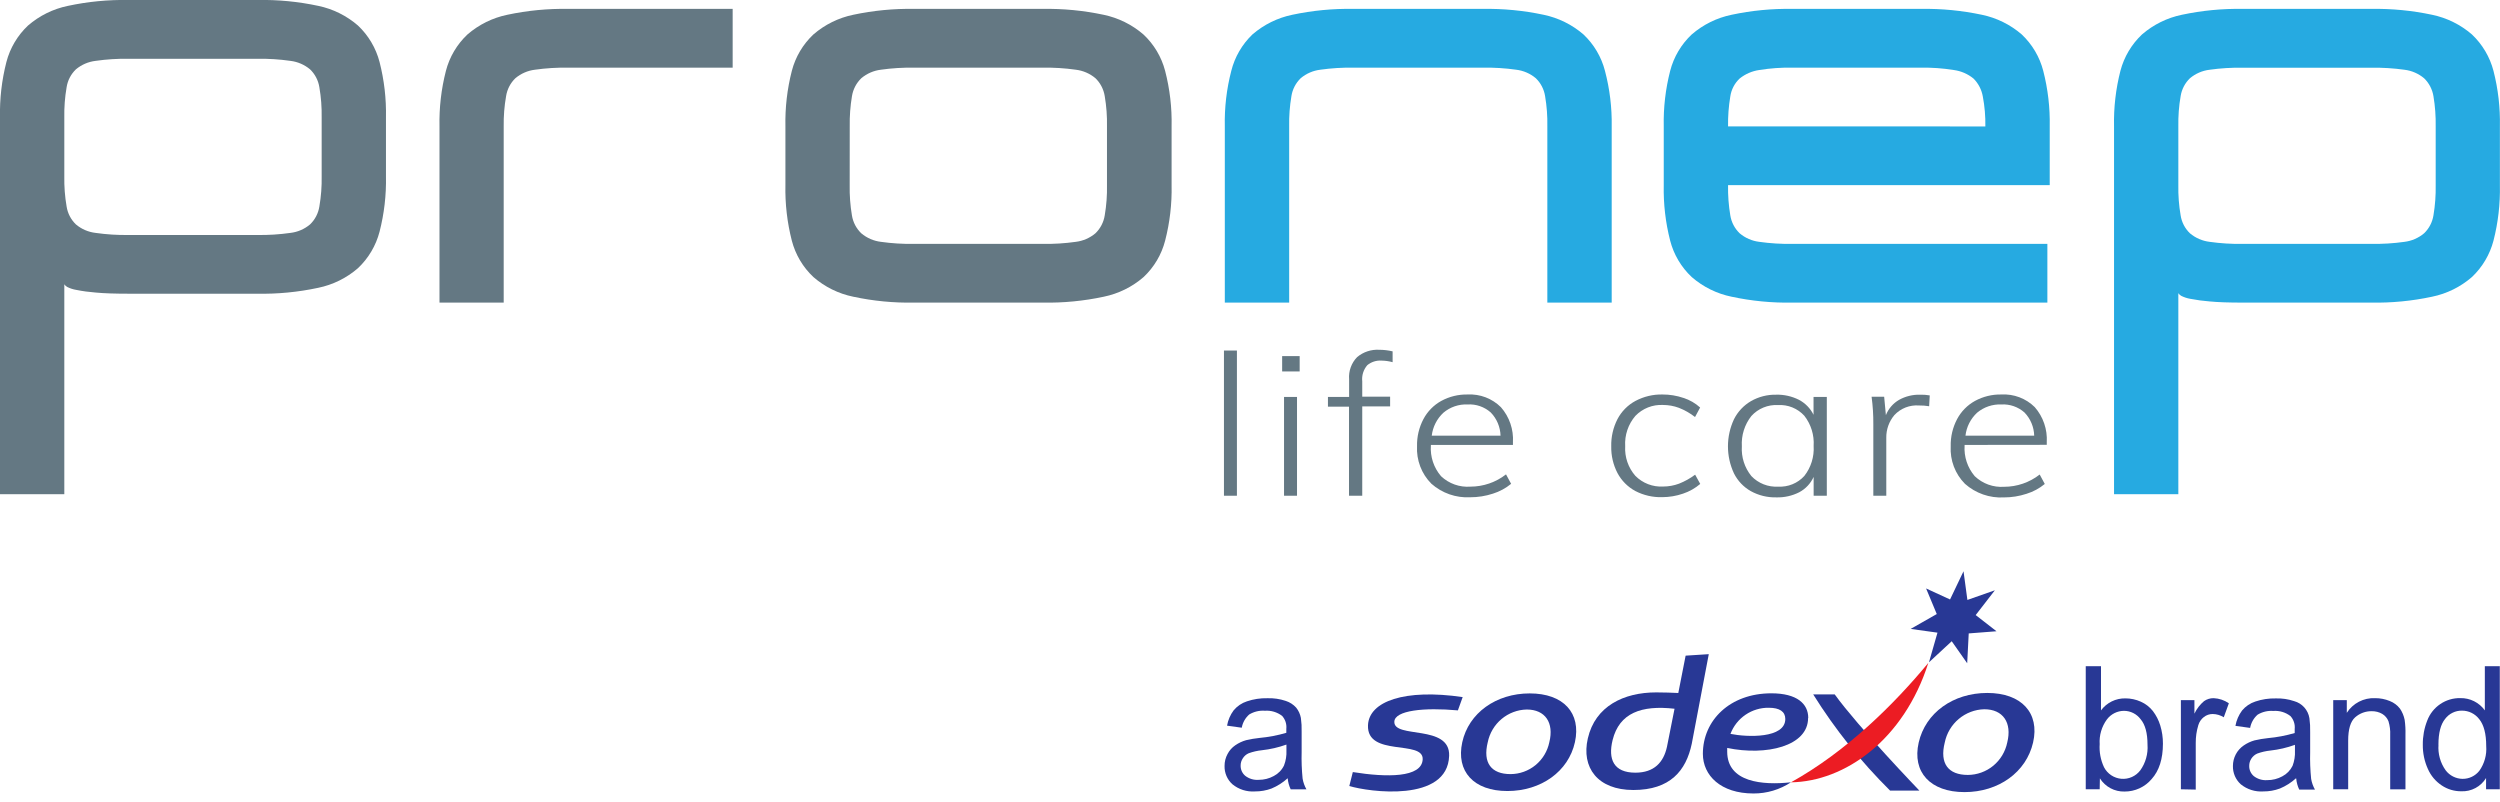 <svg width="215" height="69" viewBox="0 0 215 69" fill="none" xmlns="http://www.w3.org/2000/svg">
<g clip-path="url(#clip0_2159_26419)">
<path d="M110.734 66.934C110.326 67.304 109.858 67.601 109.351 67.813C108.894 67.982 108.411 68.067 107.924 68.063C107.225 68.112 106.534 67.892 105.99 67.448C105.769 67.251 105.594 67.007 105.477 66.735C105.36 66.462 105.303 66.167 105.312 65.87C105.309 65.511 105.398 65.157 105.57 64.842C105.727 64.541 105.955 64.284 106.235 64.094C106.52 63.897 106.835 63.749 107.167 63.655C107.547 63.566 107.931 63.502 108.318 63.462C109.099 63.39 109.871 63.243 110.624 63.022C110.624 62.842 110.624 62.732 110.624 62.679C110.645 62.478 110.623 62.274 110.56 62.081C110.497 61.889 110.393 61.712 110.257 61.563C109.834 61.242 109.31 61.086 108.782 61.123C108.311 61.088 107.84 61.2 107.434 61.444C107.098 61.739 106.871 62.141 106.791 62.583L105.527 62.407C105.61 61.928 105.805 61.477 106.095 61.088C106.396 60.727 106.792 60.459 107.237 60.315C107.801 60.124 108.393 60.033 108.988 60.047C109.527 60.028 110.065 60.106 110.576 60.279C110.921 60.389 111.231 60.589 111.473 60.86C111.677 61.115 111.815 61.417 111.876 61.739C111.931 62.135 111.953 62.535 111.941 62.934V64.67C111.92 65.435 111.948 66.199 112.024 66.96C112.08 67.284 112.191 67.597 112.353 67.883H111C110.858 67.586 110.771 67.266 110.742 66.938M110.633 64.033C109.949 64.279 109.238 64.442 108.515 64.521C108.13 64.561 107.751 64.648 107.386 64.78C107.176 64.871 106.999 65.025 106.879 65.22C106.757 65.403 106.693 65.619 106.695 65.839C106.691 66.006 106.724 66.172 106.792 66.324C106.86 66.476 106.962 66.611 107.089 66.718C107.415 66.972 107.823 67.096 108.235 67.066C108.694 67.071 109.146 66.957 109.548 66.736C109.929 66.538 110.236 66.222 110.423 65.835C110.584 65.423 110.656 64.981 110.633 64.538V64.033Z" fill="#283895"/>
<path d="M180.573 67.879H179.374V57.291H180.686V61.093C180.928 60.766 181.244 60.502 181.608 60.322C181.972 60.143 182.373 60.053 182.778 60.06C183.238 60.059 183.693 60.156 184.113 60.346C184.516 60.525 184.87 60.799 185.145 61.145C185.431 61.52 185.647 61.943 185.784 62.394C185.937 62.898 186.014 63.422 186.012 63.95C186.012 65.265 185.688 66.282 185.04 67C184.754 67.338 184.397 67.61 183.995 67.795C183.592 67.98 183.155 68.075 182.712 68.072C182.291 68.084 181.874 67.986 181.502 67.787C181.13 67.588 180.816 67.296 180.59 66.938L180.573 67.879ZM180.573 63.985C180.525 64.671 180.653 65.358 180.945 65.98C181.089 66.259 181.302 66.496 181.562 66.67C181.823 66.844 182.123 66.949 182.434 66.976C182.746 67.002 183.06 66.949 183.345 66.821C183.631 66.693 183.88 66.494 184.069 66.244C184.523 65.606 184.741 64.829 184.686 64.046C184.686 63.044 184.487 62.312 184.091 61.849C183.924 61.626 183.707 61.446 183.459 61.321C183.211 61.197 182.937 61.132 182.66 61.132C182.375 61.134 182.095 61.201 181.841 61.329C181.587 61.458 181.365 61.643 181.194 61.871C180.741 62.487 180.52 63.246 180.573 64.011" fill="#283895"/>
<path d="M187.556 67.879V60.214H188.72V61.374C188.915 60.962 189.195 60.596 189.543 60.301C189.784 60.13 190.074 60.039 190.37 60.042C190.839 60.063 191.294 60.215 191.682 60.482L191.245 61.686C190.96 61.507 190.631 61.41 190.295 61.405C190.02 61.402 189.751 61.494 189.534 61.664C189.302 61.842 189.133 62.09 189.053 62.372C188.904 62.863 188.83 63.374 188.834 63.888V67.905L187.556 67.879Z" fill="#283895"/>
<path d="M197.454 66.934C197.046 67.304 196.578 67.601 196.071 67.813C195.613 67.982 195.128 68.067 194.64 68.063C193.941 68.11 193.251 67.89 192.706 67.448C192.487 67.25 192.313 67.006 192.196 66.734C192.08 66.461 192.024 66.166 192.032 65.87C192.032 65.524 192.116 65.183 192.277 64.876C192.438 64.57 192.671 64.308 192.956 64.112C193.24 63.915 193.555 63.766 193.888 63.673C194.267 63.584 194.651 63.52 195.038 63.479C195.819 63.408 196.592 63.261 197.344 63.04C197.344 62.859 197.344 62.75 197.344 62.697C197.365 62.495 197.344 62.291 197.28 62.099C197.217 61.907 197.113 61.73 196.977 61.581C196.556 61.257 196.031 61.1 195.502 61.141C195.031 61.105 194.56 61.217 194.154 61.462C193.818 61.757 193.591 62.158 193.511 62.6L192.247 62.424C192.332 61.947 192.527 61.495 192.816 61.106C193.116 60.745 193.512 60.477 193.958 60.332C194.521 60.141 195.113 60.051 195.708 60.064C196.247 60.045 196.785 60.124 197.296 60.297C197.632 60.389 197.934 60.575 198.167 60.835C198.4 61.095 198.553 61.416 198.609 61.761C198.664 62.157 198.686 62.557 198.674 62.956V64.692C198.654 65.457 198.681 66.221 198.758 66.982C198.814 67.306 198.925 67.619 199.086 67.905H197.734C197.592 67.608 197.504 67.288 197.476 66.96M197.366 64.055C196.683 64.302 195.974 64.467 195.253 64.547C194.867 64.587 194.488 64.674 194.124 64.806C193.914 64.899 193.736 65.052 193.612 65.246C193.493 65.431 193.431 65.646 193.433 65.866C193.428 66.033 193.461 66.198 193.53 66.35C193.598 66.502 193.699 66.637 193.826 66.745C194.153 66.998 194.561 67.122 194.973 67.092C195.431 67.097 195.883 66.984 196.285 66.762C196.665 66.563 196.971 66.247 197.161 65.861C197.318 65.448 197.388 65.007 197.366 64.565V64.055Z" fill="#283895"/>
<path d="M200.657 67.879V60.214H201.825V61.304C202.084 60.898 202.445 60.568 202.871 60.347C203.298 60.126 203.774 60.02 204.253 60.042C204.689 60.038 205.12 60.122 205.522 60.288C205.868 60.422 206.171 60.649 206.398 60.943C206.595 61.234 206.732 61.561 206.8 61.906C206.859 62.324 206.882 62.745 206.87 63.167V67.883H205.557V63.215C205.576 62.814 205.526 62.413 205.409 62.029C205.306 61.764 205.118 61.541 204.875 61.396C204.6 61.237 204.286 61.157 203.969 61.163C203.445 61.154 202.936 61.342 202.543 61.69C202.144 62.042 201.943 62.71 201.943 63.69V67.879H200.657Z" fill="#283895"/>
<path d="M213.801 67.879V66.912C213.579 67.276 213.263 67.573 212.888 67.773C212.512 67.974 212.09 68.069 211.666 68.05C211.068 68.055 210.482 67.879 209.985 67.545C209.464 67.198 209.052 66.709 208.8 66.134C208.503 65.48 208.353 64.769 208.362 64.051C208.352 63.338 208.482 62.63 208.743 61.967C208.961 61.391 209.352 60.896 209.861 60.551C210.37 60.205 210.973 60.026 211.587 60.038C211.997 60.029 212.403 60.121 212.771 60.304C213.138 60.488 213.455 60.759 213.696 61.093V57.291H214.982V67.879H213.801ZM209.71 64.051C209.653 64.833 209.871 65.611 210.327 66.248C210.498 66.473 210.718 66.656 210.969 66.783C211.221 66.91 211.498 66.978 211.779 66.982C212.057 66.985 212.331 66.923 212.581 66.803C212.832 66.683 213.051 66.506 213.223 66.288C213.663 65.671 213.872 64.917 213.814 64.16C213.814 63.111 213.614 62.341 213.215 61.849C213.039 61.619 212.813 61.433 212.555 61.305C212.296 61.178 212.011 61.113 211.723 61.115C211.444 61.111 211.169 61.174 210.919 61.297C210.669 61.419 210.451 61.599 210.283 61.822C209.898 62.291 209.705 63.034 209.705 64.051" fill="#283895"/>
<path d="M146.955 56.258L144.964 56.386L144.334 59.598C143.577 59.572 143.336 59.546 142.439 59.546C139.643 59.546 137.188 60.728 136.554 63.501C135.976 66.002 137.39 67.94 140.47 67.94C143.629 67.94 145.003 66.288 145.493 63.958L146.955 56.258ZM144.01 60.952L143.358 64.231C143.069 65.549 142.268 66.45 140.641 66.45C138.768 66.45 138.278 65.286 138.685 63.642C139.262 61.317 141.157 60.627 144.01 60.952Z" fill="#283895"/>
<path d="M125.379 61.093C122.464 60.829 119.953 61.093 119.913 62.064C119.848 63.558 124.727 62.257 124.626 65.004C124.49 69.039 117.717 68.112 116.041 67.597L116.343 66.398C119.235 66.864 122.285 66.899 122.351 65.299C122.421 63.598 117.537 65.123 117.647 62.372C117.73 60.319 120.789 59.216 125.79 59.95L125.379 61.093Z" fill="#283895"/>
<path d="M131.557 59.633C128.656 59.633 126.306 61.321 125.755 63.831C125.204 66.341 126.74 68.028 129.636 68.028C132.533 68.028 134.887 66.345 135.443 63.831C135.998 61.317 134.454 59.633 131.557 59.633ZM133.242 63.831C133.084 64.603 132.666 65.297 132.059 65.797C131.452 66.296 130.692 66.57 129.907 66.573C128.253 66.573 127.505 65.611 127.947 63.831C128.106 63.05 128.524 62.346 129.133 61.835C129.742 61.324 130.506 61.036 131.299 61.018C132.883 61.018 133.662 62.148 133.242 63.831Z" fill="#283895"/>
<path d="M165.065 67.989H162.545C160.03 65.497 157.812 62.722 155.934 59.717H157.784C159.828 62.547 165.065 67.989 165.065 67.989Z" fill="#283895"/>
<path d="M167.704 51.555L168.863 49.129L169.196 51.595L171.559 50.764L169.909 52.896L171.699 54.289L169.31 54.474L169.178 57.04L167.848 55.146L165.892 56.957L166.623 54.408L164.317 54.087L166.562 52.808L165.643 50.606L167.704 51.555Z" fill="#283895"/>
<path d="M170.907 59.594C167.962 59.594 165.59 61.308 165.008 63.857C164.427 66.406 166.011 68.121 168.947 68.121C171.883 68.121 174.259 66.406 174.845 63.857C175.431 61.308 173.838 59.594 170.907 59.594ZM172.622 63.857C172.461 64.641 172.037 65.346 171.421 65.854C170.804 66.361 170.032 66.64 169.235 66.644C167.551 66.644 166.794 65.664 167.249 63.857C167.41 63.064 167.834 62.35 168.451 61.83C169.069 61.31 169.843 61.016 170.649 60.996C172.259 60.996 173.051 62.148 172.622 63.857Z" fill="#283895"/>
<path d="M154.021 67.281C158.782 64.644 162.921 60.543 165.836 57.01C163.727 63.642 158.651 67.211 154.021 67.281Z" fill="#EC1C23"/>
<path d="M155.509 61.743C155.509 60.521 154.538 59.625 152.337 59.625C148.771 59.625 146.447 61.95 146.447 64.829C146.447 66.692 147.987 68.239 150.797 68.239C151.944 68.245 153.067 67.91 154.026 67.277C151.562 67.545 148.539 67.277 148.539 64.64C148.539 64.534 148.539 64.429 148.539 64.323C151.895 65.022 155.496 64.174 155.496 61.748M152.127 60.868C153.041 60.868 153.536 61.198 153.536 61.831C153.536 63.519 150.267 63.409 148.819 63.114C149.073 62.444 149.527 61.868 150.119 61.466C150.711 61.064 151.412 60.855 152.127 60.868Z" fill="#283895"/>
<path d="M22.128 0C23.891 -0.034 25.653 0.136 27.378 0.506C28.639 0.77 29.812 1.352 30.787 2.198C31.686 3.046 32.329 4.132 32.642 5.331C33.042 6.891 33.227 8.499 33.193 10.109V15.155C33.227 16.764 33.042 18.369 32.642 19.928C32.329 21.127 31.686 22.213 30.787 23.061C29.807 23.912 28.625 24.495 27.356 24.754C25.631 25.123 23.869 25.293 22.106 25.259H11.066C9.885 25.259 8.935 25.228 8.217 25.158C7.659 25.116 7.104 25.04 6.555 24.93C6.285 24.886 6.024 24.801 5.78 24.679C5.681 24.622 5.596 24.544 5.531 24.45V42.501H3.12761e-05V10.109C-0.034 8.499 0.152 6.891 0.551 5.331C0.864 4.132 1.507 3.046 2.407 2.198C3.388 1.349 4.569 0.767 5.837 0.506C7.555 0.137 9.31 -0.032 11.066 0H22.128ZM27.663 10.109C27.679 9.237 27.613 8.366 27.466 7.507C27.375 6.918 27.094 6.376 26.665 5.964C26.185 5.563 25.6 5.31 24.98 5.235C24.035 5.1 23.082 5.04 22.128 5.055H11.066C10.113 5.04 9.161 5.1 8.217 5.235C7.596 5.309 7.009 5.562 6.528 5.964C6.1 6.376 5.818 6.918 5.728 7.507C5.58 8.366 5.514 9.237 5.531 10.109V15.155C5.514 16.026 5.58 16.898 5.728 17.757C5.818 18.345 6.1 18.887 6.528 19.299C7.008 19.703 7.595 19.957 8.217 20.029C9.161 20.164 10.113 20.224 11.066 20.209H22.128C23.082 20.224 24.035 20.163 24.98 20.029C25.601 19.956 26.186 19.703 26.665 19.299C27.094 18.887 27.375 18.345 27.466 17.757C27.614 16.898 27.68 16.026 27.663 15.155V10.109Z" fill="#647883"/>
<path d="M37.796 26.024V10.869C37.763 9.26 37.948 7.654 38.348 6.096C38.658 4.896 39.302 3.81 40.203 2.962C41.184 2.114 42.365 1.531 43.633 1.27C45.359 0.902 47.12 0.733 48.884 0.765H63.009V5.819H48.862C47.908 5.803 46.954 5.862 46.009 5.995C45.389 6.069 44.804 6.323 44.325 6.725C43.897 7.137 43.616 7.679 43.524 8.267C43.373 9.126 43.304 9.997 43.318 10.869V26.024H37.796Z" fill="#647883"/>
<path d="M78.608 26.024C76.853 26.056 75.1 25.887 73.383 25.518C72.114 25.259 70.933 24.677 69.953 23.826C69.052 22.981 68.408 21.895 68.097 20.697C67.698 19.137 67.512 17.53 67.546 15.919V10.869C67.513 9.26 67.698 7.655 68.097 6.096C68.408 4.896 69.052 3.81 69.953 2.962C70.934 2.114 72.115 1.531 73.383 1.27C75.1 0.904 76.853 0.735 78.608 0.765H89.674C91.43 0.735 93.184 0.905 94.903 1.27C96.171 1.532 97.351 2.115 98.333 2.962C99.239 3.808 99.887 4.895 100.201 6.096C100.605 7.654 100.792 9.26 100.757 10.869V15.919C100.792 17.53 100.605 19.138 100.201 20.697C99.892 21.895 99.25 22.98 98.35 23.826C97.37 24.676 96.189 25.258 94.92 25.518C93.202 25.886 91.448 26.056 89.691 26.024H78.608ZM73.073 15.919C73.057 16.791 73.121 17.662 73.265 18.521C73.358 19.11 73.641 19.652 74.07 20.064C74.549 20.468 75.134 20.723 75.755 20.798C76.698 20.931 77.651 20.989 78.603 20.974H89.669C90.622 20.99 91.574 20.931 92.518 20.798C93.14 20.723 93.726 20.468 94.207 20.064C94.635 19.652 94.916 19.11 95.007 18.521C95.154 17.662 95.218 16.791 95.2 15.919V10.869C95.218 9.998 95.153 9.127 95.007 8.267C94.914 7.68 94.633 7.138 94.207 6.725C93.726 6.322 93.139 6.069 92.518 5.995C91.574 5.862 90.622 5.803 89.669 5.819H78.608C77.655 5.804 76.703 5.862 75.759 5.995C75.139 6.069 74.554 6.323 74.075 6.725C73.647 7.138 73.365 7.679 73.269 8.267C73.126 9.127 73.061 9.998 73.077 10.869L73.073 15.919Z" fill="#647883"/>
<path d="M138.028 6.096C137.719 4.897 137.077 3.81 136.178 2.962C135.196 2.115 134.015 1.532 132.747 1.27C131.029 0.904 129.275 0.735 127.518 0.765H116.391C114.627 0.733 112.866 0.903 111.14 1.27C109.872 1.532 108.691 2.115 107.71 2.962C106.821 3.814 106.19 4.9 105.89 6.096C105.486 7.654 105.299 9.26 105.334 10.869V26.024H110.869V10.869C110.851 9.998 110.916 9.127 111.062 8.267C111.153 7.679 111.435 7.137 111.862 6.725C112.343 6.322 112.93 6.069 113.551 5.995C114.495 5.862 115.447 5.803 116.4 5.819H127.54C128.493 5.803 129.445 5.862 130.389 5.995C131.01 6.069 131.597 6.322 132.078 6.725C132.505 7.137 132.786 7.679 132.878 8.267C133.024 9.127 133.089 9.998 133.071 10.869V26.024H138.606V10.869C138.633 9.259 138.439 7.653 138.028 6.096Z" fill="#26AAE1"/>
<path d="M165.21 0.765C166.966 0.735 168.72 0.905 170.439 1.27C171.707 1.532 172.887 2.115 173.869 2.962C174.769 3.81 175.411 4.897 175.72 6.096C176.121 7.654 176.308 9.26 176.276 10.869V15.919H148.613C148.597 16.791 148.662 17.662 148.806 18.521C148.899 19.11 149.182 19.652 149.611 20.064C150.089 20.468 150.675 20.723 151.295 20.798C152.239 20.931 153.191 20.989 154.144 20.974H176.074V26.024H154.144C152.389 26.056 150.636 25.887 148.919 25.518C147.65 25.259 146.469 24.677 145.489 23.826C144.588 22.981 143.944 21.895 143.634 20.697C143.234 19.137 143.049 17.53 143.082 15.919V10.869C143.049 9.26 143.234 7.655 143.634 6.096C143.944 4.896 144.588 3.81 145.489 2.962C146.47 2.114 147.651 1.531 148.919 1.27C150.636 0.904 152.389 0.735 154.144 0.765H165.21ZM170.741 10.874C170.756 10.01 170.683 9.147 170.522 8.298C170.42 7.713 170.14 7.174 169.721 6.755C169.234 6.357 168.646 6.103 168.023 6.021C167.09 5.871 166.146 5.803 165.201 5.819H154.144C153.19 5.801 152.237 5.869 151.295 6.021C150.679 6.11 150.098 6.362 149.611 6.751C149.176 7.159 148.892 7.703 148.806 8.294C148.664 9.145 148.599 10.007 148.613 10.869L170.741 10.874Z" fill="#26AAE1"/>
<path d="M203.934 0.765C205.687 0.735 207.439 0.905 209.154 1.27C210.423 1.531 211.604 2.114 212.585 2.962C213.484 3.811 214.127 4.897 214.44 6.096C214.839 7.655 215.025 9.26 214.991 10.869V15.919C215.025 17.53 214.839 19.137 214.44 20.697C214.126 21.894 213.483 22.979 212.585 23.826C211.605 24.677 210.423 25.259 209.154 25.518C207.436 25.886 205.682 26.056 203.925 26.024H192.873C191.691 26.024 190.742 25.993 190.024 25.923C189.466 25.879 188.911 25.805 188.361 25.698C188.092 25.652 187.831 25.566 187.587 25.444C187.488 25.387 187.402 25.309 187.337 25.215V42.501H181.807V10.856C181.773 9.247 181.959 7.641 182.358 6.083C182.673 4.889 183.316 3.807 184.213 2.962C185.194 2.114 186.375 1.531 187.644 1.27C189.369 0.903 191.131 0.733 192.894 0.765H203.934ZM209.469 10.874C209.485 10.002 209.42 9.131 209.277 8.272C209.181 7.684 208.899 7.142 208.472 6.729C207.992 6.328 207.407 6.074 206.787 5.999C205.842 5.867 204.888 5.808 203.934 5.824H192.873C191.92 5.808 190.967 5.866 190.024 5.999C189.403 6.073 188.816 6.327 188.335 6.729C187.907 7.142 187.626 7.683 187.534 8.272C187.386 9.131 187.321 10.002 187.337 10.874V15.919C187.32 16.791 187.386 17.662 187.534 18.521C187.624 19.11 187.906 19.653 188.335 20.064C188.815 20.468 189.402 20.723 190.024 20.798C190.967 20.931 191.92 20.99 192.873 20.974H203.934C204.888 20.989 205.842 20.931 206.787 20.798C207.407 20.722 207.992 20.467 208.472 20.064C208.901 19.652 209.184 19.11 209.277 18.521C209.421 17.662 209.485 16.791 209.469 15.919V10.874Z" fill="#26AAE1"/>
<path d="M105.26 42.633V30.146H106.375V42.633H105.26Z" fill="#647883"/>
<path d="M110.265 30.625H111.771V31.944H110.265V30.625ZM110.427 42.633V34.137H111.543V42.633H110.427Z" fill="#647883"/>
<path d="M117.59 31.403C117.425 31.593 117.302 31.814 117.226 32.054C117.151 32.294 117.126 32.547 117.153 32.797V34.115H119.55V34.95H117.153V42.633H116.015V34.972H114.203V34.137H116.024V32.612C115.997 32.264 116.044 31.913 116.164 31.585C116.283 31.257 116.471 30.958 116.715 30.709C117.244 30.266 117.922 30.041 118.61 30.081C118.999 30.082 119.386 30.128 119.765 30.217V31.148C119.455 31.063 119.136 31.017 118.815 31.012C118.372 30.982 117.934 31.122 117.59 31.403Z" fill="#647883"/>
<path d="M123.055 38.264V38.317C122.989 39.278 123.304 40.225 123.93 40.954C124.266 41.271 124.664 41.515 125.099 41.669C125.534 41.824 125.995 41.885 126.455 41.851C127.564 41.851 128.642 41.48 129.518 40.796L129.956 41.609C129.494 41.988 128.963 42.275 128.394 42.453C127.764 42.66 127.105 42.765 126.442 42.765C125.217 42.832 124.014 42.412 123.095 41.596C122.676 41.175 122.35 40.67 122.139 40.114C121.927 39.558 121.834 38.964 121.865 38.37C121.848 37.559 122.037 36.757 122.416 36.04C122.765 35.382 123.297 34.84 123.948 34.48C124.644 34.101 125.427 33.91 126.219 33.926C126.745 33.899 127.272 33.982 127.765 34.17C128.257 34.359 128.706 34.648 129.081 35.021C129.809 35.852 130.18 36.939 130.113 38.044V38.264H123.055ZM124.136 35.491C123.577 36.008 123.22 36.71 123.13 37.469H129.046C129.026 36.721 128.726 36.008 128.205 35.473C127.66 34.989 126.946 34.741 126.219 34.783C125.461 34.749 124.718 35.002 124.136 35.491Z" fill="#647883"/>
<path d="M140.632 42.224C139.984 41.873 139.453 41.338 139.105 40.686C138.735 39.976 138.55 39.184 138.567 38.383C138.548 37.569 138.733 36.764 139.105 36.04C139.454 35.377 139.991 34.834 140.649 34.48C141.364 34.1 142.164 33.909 142.973 33.926C143.591 33.924 144.204 34.025 144.789 34.225C145.316 34.394 145.801 34.675 146.211 35.047L145.773 35.864C145.351 35.535 144.884 35.268 144.386 35.073C143.949 34.911 143.487 34.828 143.021 34.827C142.58 34.804 142.14 34.876 141.729 35.038C141.319 35.201 140.948 35.449 140.641 35.768C140.023 36.489 139.709 37.424 139.766 38.374C139.712 39.306 140.027 40.222 140.641 40.923C140.952 41.237 141.326 41.481 141.737 41.639C142.149 41.798 142.59 41.867 143.03 41.842C143.496 41.842 143.958 41.758 144.395 41.596C144.889 41.401 145.356 41.14 145.782 40.822L146.22 41.618C145.785 41.989 145.283 42.273 144.741 42.453C144.164 42.653 143.557 42.755 142.947 42.756C142.143 42.779 141.346 42.596 140.632 42.224Z" fill="#647883"/>
<path d="M157.106 34.137V42.633H155.973V41.016C155.715 41.58 155.28 42.043 154.735 42.334C154.122 42.644 153.442 42.795 152.757 42.774C151.993 42.792 151.238 42.607 150.569 42.237C149.946 41.885 149.442 41.354 149.121 40.712C148.781 39.984 148.604 39.19 148.604 38.385C148.604 37.581 148.781 36.786 149.121 36.058C149.447 35.406 149.955 34.864 150.582 34.498C151.241 34.12 151.99 33.928 152.748 33.944C153.428 33.925 154.101 34.077 154.708 34.383C155.252 34.668 155.692 35.119 155.964 35.671V34.137H157.106ZM155.172 40.932C155.746 40.2 156.031 39.282 155.973 38.352C156.033 37.417 155.748 36.492 155.172 35.755C154.886 35.442 154.535 35.197 154.142 35.038C153.75 34.879 153.328 34.81 152.906 34.836C152.479 34.812 152.052 34.884 151.656 35.047C151.26 35.209 150.905 35.459 150.617 35.777C150.035 36.515 149.743 37.443 149.799 38.383C149.741 39.309 150.033 40.223 150.617 40.941C150.913 41.252 151.272 41.494 151.671 41.651C152.069 41.808 152.496 41.876 152.923 41.851C153.342 41.874 153.762 41.804 154.151 41.645C154.54 41.487 154.889 41.243 155.172 40.932Z" fill="#647883"/>
<path d="M165.958 34.005L165.906 34.937C165.617 34.888 165.324 34.866 165.03 34.871C164.64 34.842 164.248 34.9 163.883 35.042C163.518 35.184 163.19 35.407 162.921 35.693C162.458 36.239 162.209 36.936 162.221 37.653V42.633H161.106V36.48C161.112 35.691 161.062 34.902 160.957 34.12H162.038L162.186 35.702C162.407 35.145 162.81 34.68 163.328 34.383C163.877 34.08 164.496 33.929 165.122 33.944C165.402 33.936 165.682 33.956 165.958 34.005Z" fill="#647883"/>
<path d="M168.955 38.264V38.317C168.891 39.277 169.206 40.224 169.83 40.954C170.165 41.273 170.561 41.518 170.995 41.675C171.429 41.832 171.891 41.896 172.351 41.864C173.46 41.865 174.538 41.493 175.414 40.809L175.851 41.622C175.388 42.002 174.856 42.289 174.285 42.466C173.655 42.673 172.996 42.779 172.333 42.778C171.108 42.845 169.906 42.425 168.986 41.609C168.568 41.188 168.243 40.683 168.032 40.127C167.821 39.571 167.728 38.977 167.761 38.383C167.741 37.567 167.931 36.761 168.312 36.04C168.663 35.382 169.196 34.839 169.848 34.48C170.543 34.101 171.324 33.91 172.114 33.926C172.643 33.896 173.171 33.977 173.666 34.164C174.161 34.351 174.612 34.64 174.989 35.012C175.716 35.844 176.087 36.931 176.022 38.036V38.255L168.955 38.264ZM170.032 35.491C169.473 36.009 169.118 36.711 169.03 37.469H174.941C174.921 36.722 174.623 36.01 174.105 35.473C173.558 34.989 172.843 34.742 172.114 34.783C171.357 34.752 170.615 35.004 170.032 35.491Z" fill="#647883"/>
</g>
<defs>
<clipPath id="clip0_2159_26419">
<rect width="215" height="68.239" fill="white"/>
</clipPath>
</defs>
</svg>
